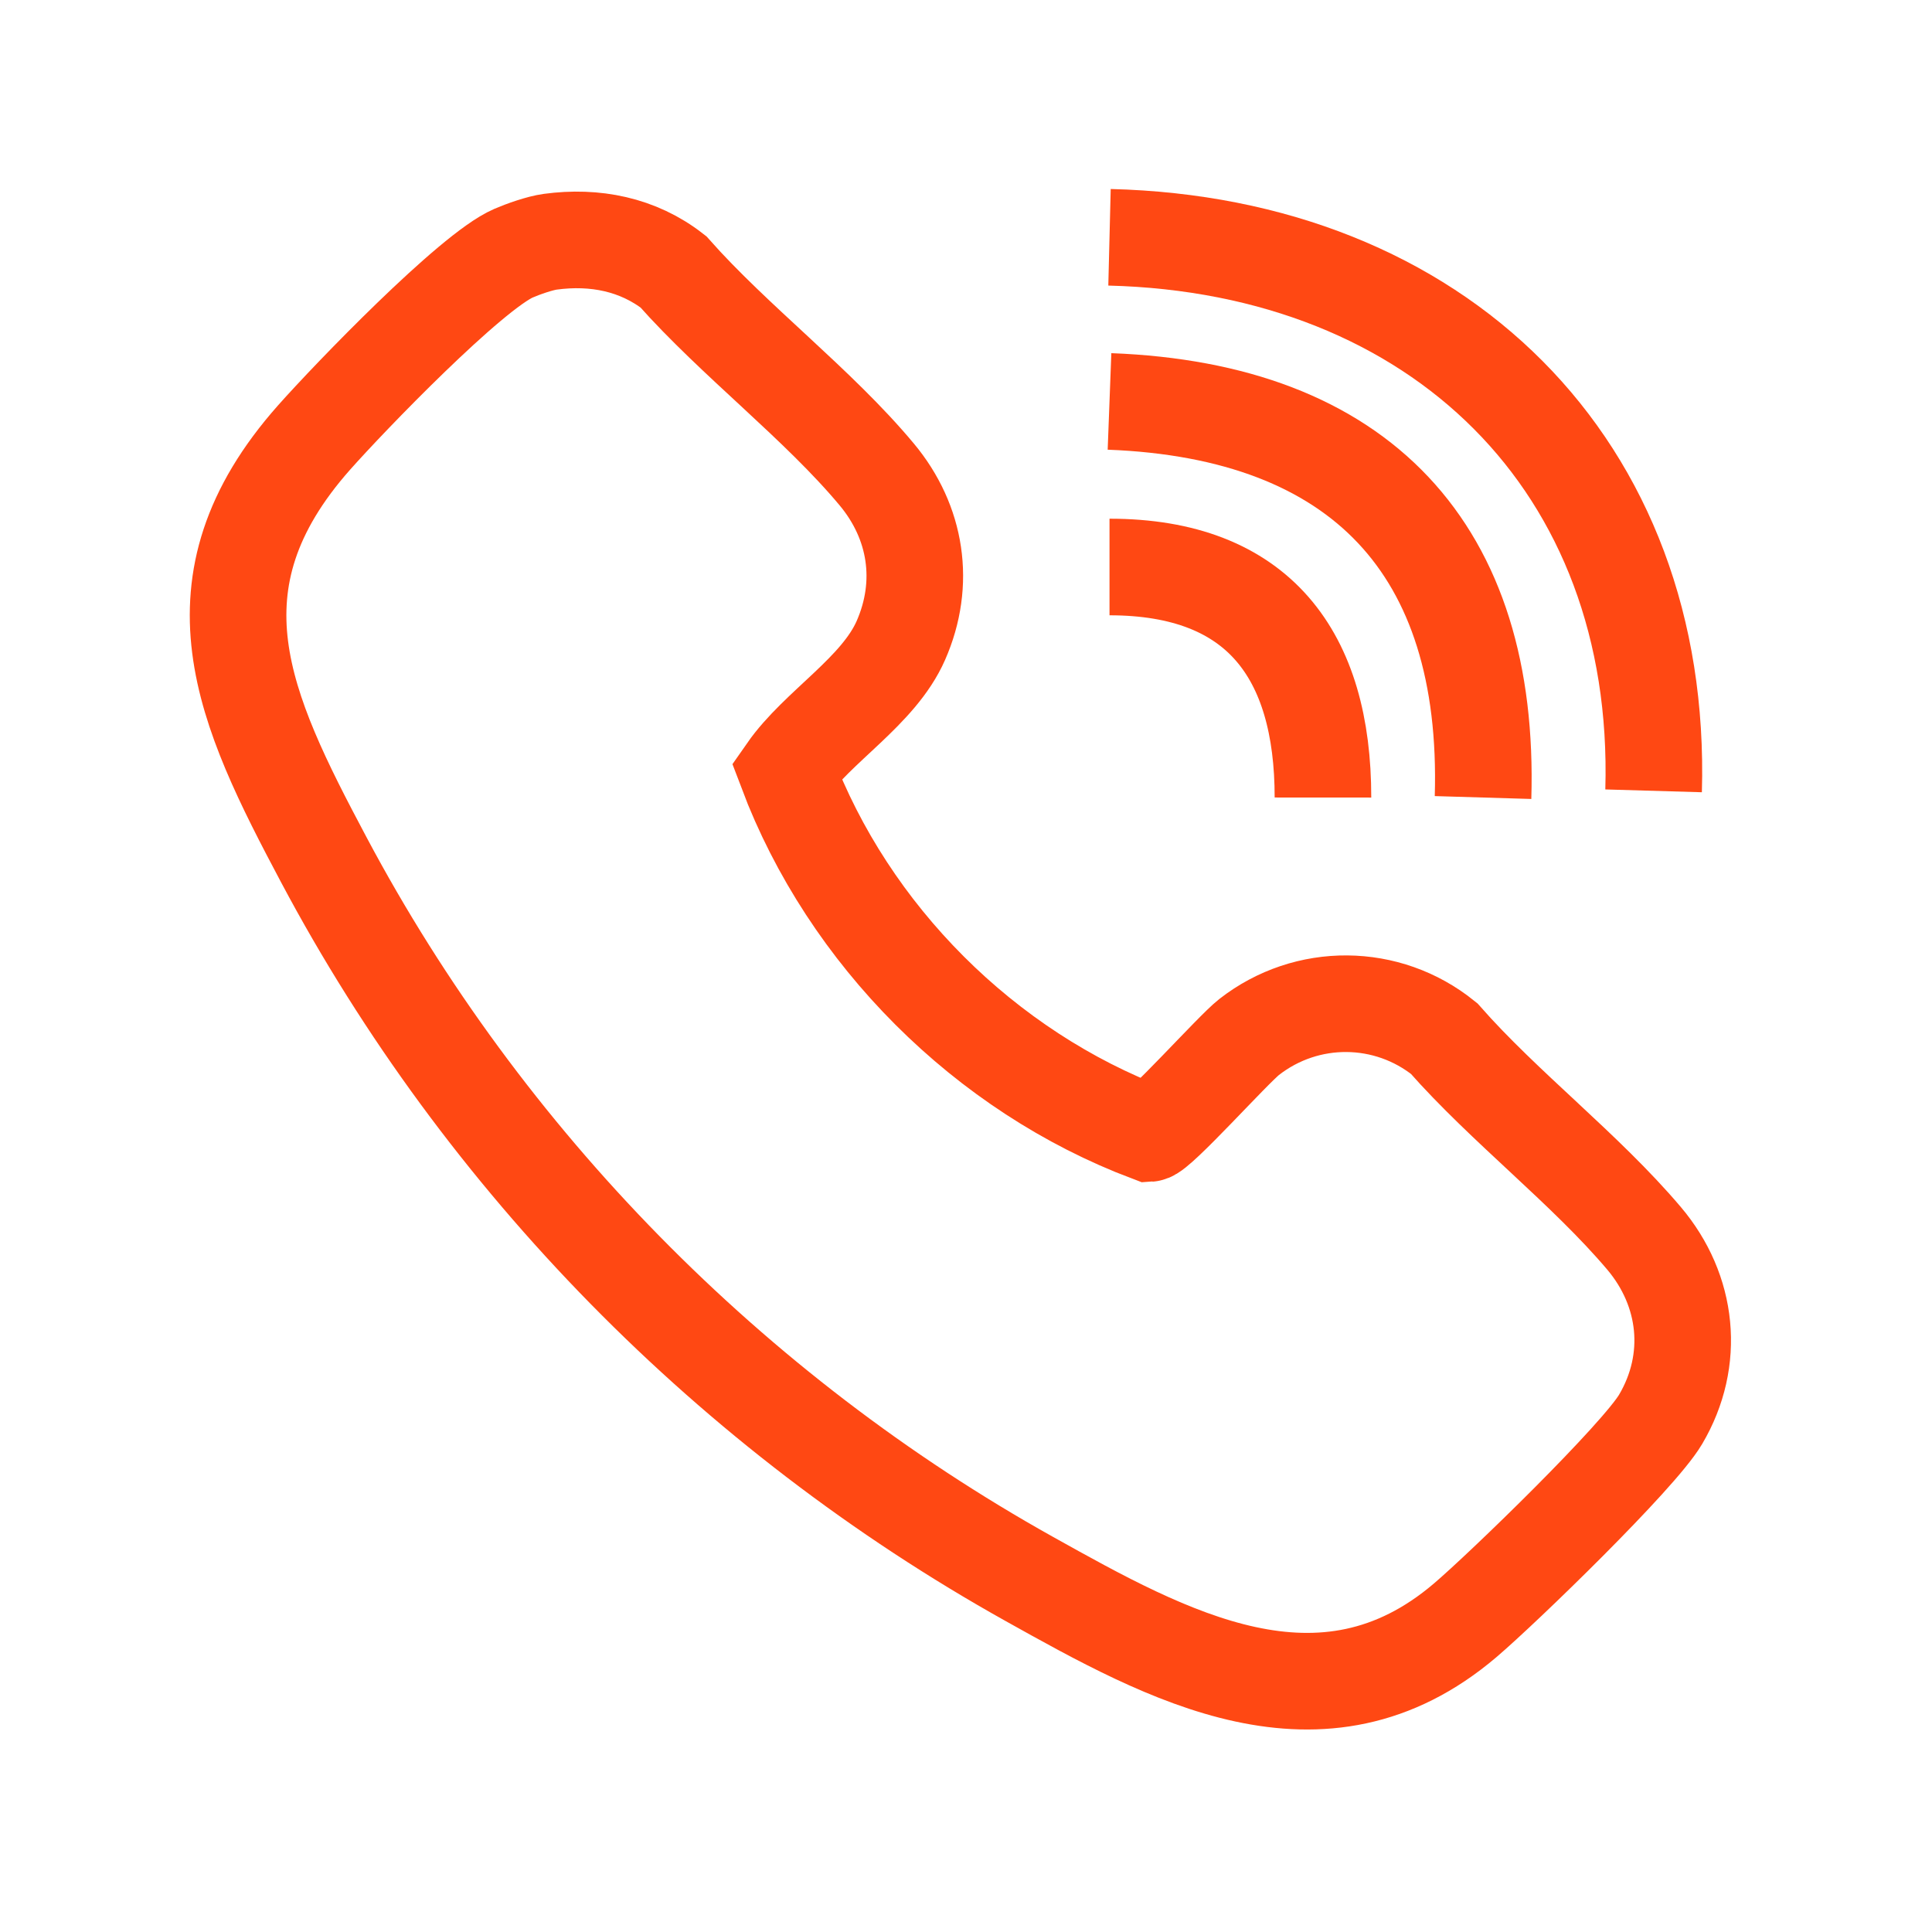 <?xml version="1.0" encoding="utf-8"?>
<!-- Generator: Adobe Illustrator 29.4.0, SVG Export Plug-In . SVG Version: 9.03 Build 0)  -->
<svg version="1.1" id="Capa_1" xmlns="http://www.w3.org/2000/svg" xmlns:xlink="http://www.w3.org/1999/xlink" x="0px" y="0px"
	 viewBox="0 0 500 500" style="enable-background:new 0 0 500 500;" xml:space="preserve">
<style type="text/css">
	.st0{fill:none;}
	.st1{fill:none;stroke:#FF4813;stroke-width:25;stroke-miterlimit:10;}
</style>
<g id="_x30_nc5sU.tif">
	<g>
		<path class="st0" d="M142.43,62.56c-2.73,0.37-6.96,1.85-9.54,2.97c-11,4.76-42.36,37.28-51.59,47.68
			c-33.68,37.98-18.25,70.26,2.5,109.3c41.39,77.89,105.6,143.15,182.57,186.13c35.78,19.98,75.77,42.23,112.79,10.72
			c9.91-8.44,44.91-42.4,50.59-52.01c9.1-15.41,7.11-33.4-4.29-46.87c-15.16-17.91-36.07-33.89-51.74-51.7
			c-14.68-11.85-35.54-12.04-50.46-0.39c-4.24,3.31-23.44,24.83-25.84,24.96c-42.51-16.03-77.82-51.33-93.85-93.83
			c8.07-11.57,23.77-20.58,29.56-33.75c6.52-14.84,4.07-30.6-6.23-42.96c-15.14-18.16-36.77-34.54-52.65-52.46
			C165.12,63.22,153.91,61.01,142.43,62.56z"/>
		<path class="st1" d="M142.43,62.56c11.48-1.55,22.69,0.65,31.83,7.78c15.87,17.92,37.51,34.3,52.65,52.46
			c10.3,12.36,12.75,28.12,6.23,42.96c-5.79,13.17-21.49,22.18-29.56,33.75c16.03,42.51,51.34,77.8,93.85,93.83
			c2.4-0.13,21.6-21.65,25.84-24.96c14.93-11.65,35.79-11.46,50.46,0.39c15.67,17.81,36.58,33.79,51.74,51.7
			c11.4,13.47,13.39,31.46,4.29,46.87c-5.68,9.62-40.68,43.57-50.59,52.01c-37.02,31.51-77,9.26-112.79-10.72
			C189.4,365.66,125.19,300.4,83.8,222.51c-20.74-39.04-36.17-71.31-2.5-109.3c9.22-10.4,40.59-42.92,51.59-47.68
			C135.47,64.42,139.7,62.93,142.43,62.56z"/>
	</g>
</g>
<path class="st1" d="M287.14,146.74c38.62,0,55.26,22.81,55.24,59.66"/>
<path class="st1" d="M383.81,206.4c1.91-64.23-31.71-100.05-96.67-102.51"/>
<path class="st1" d="M287.14,61.41c84.97,2.11,143.26,58.99,140.81,143.26"/>
<path class="st1" d="M348.7,89.77"/>
</svg>
